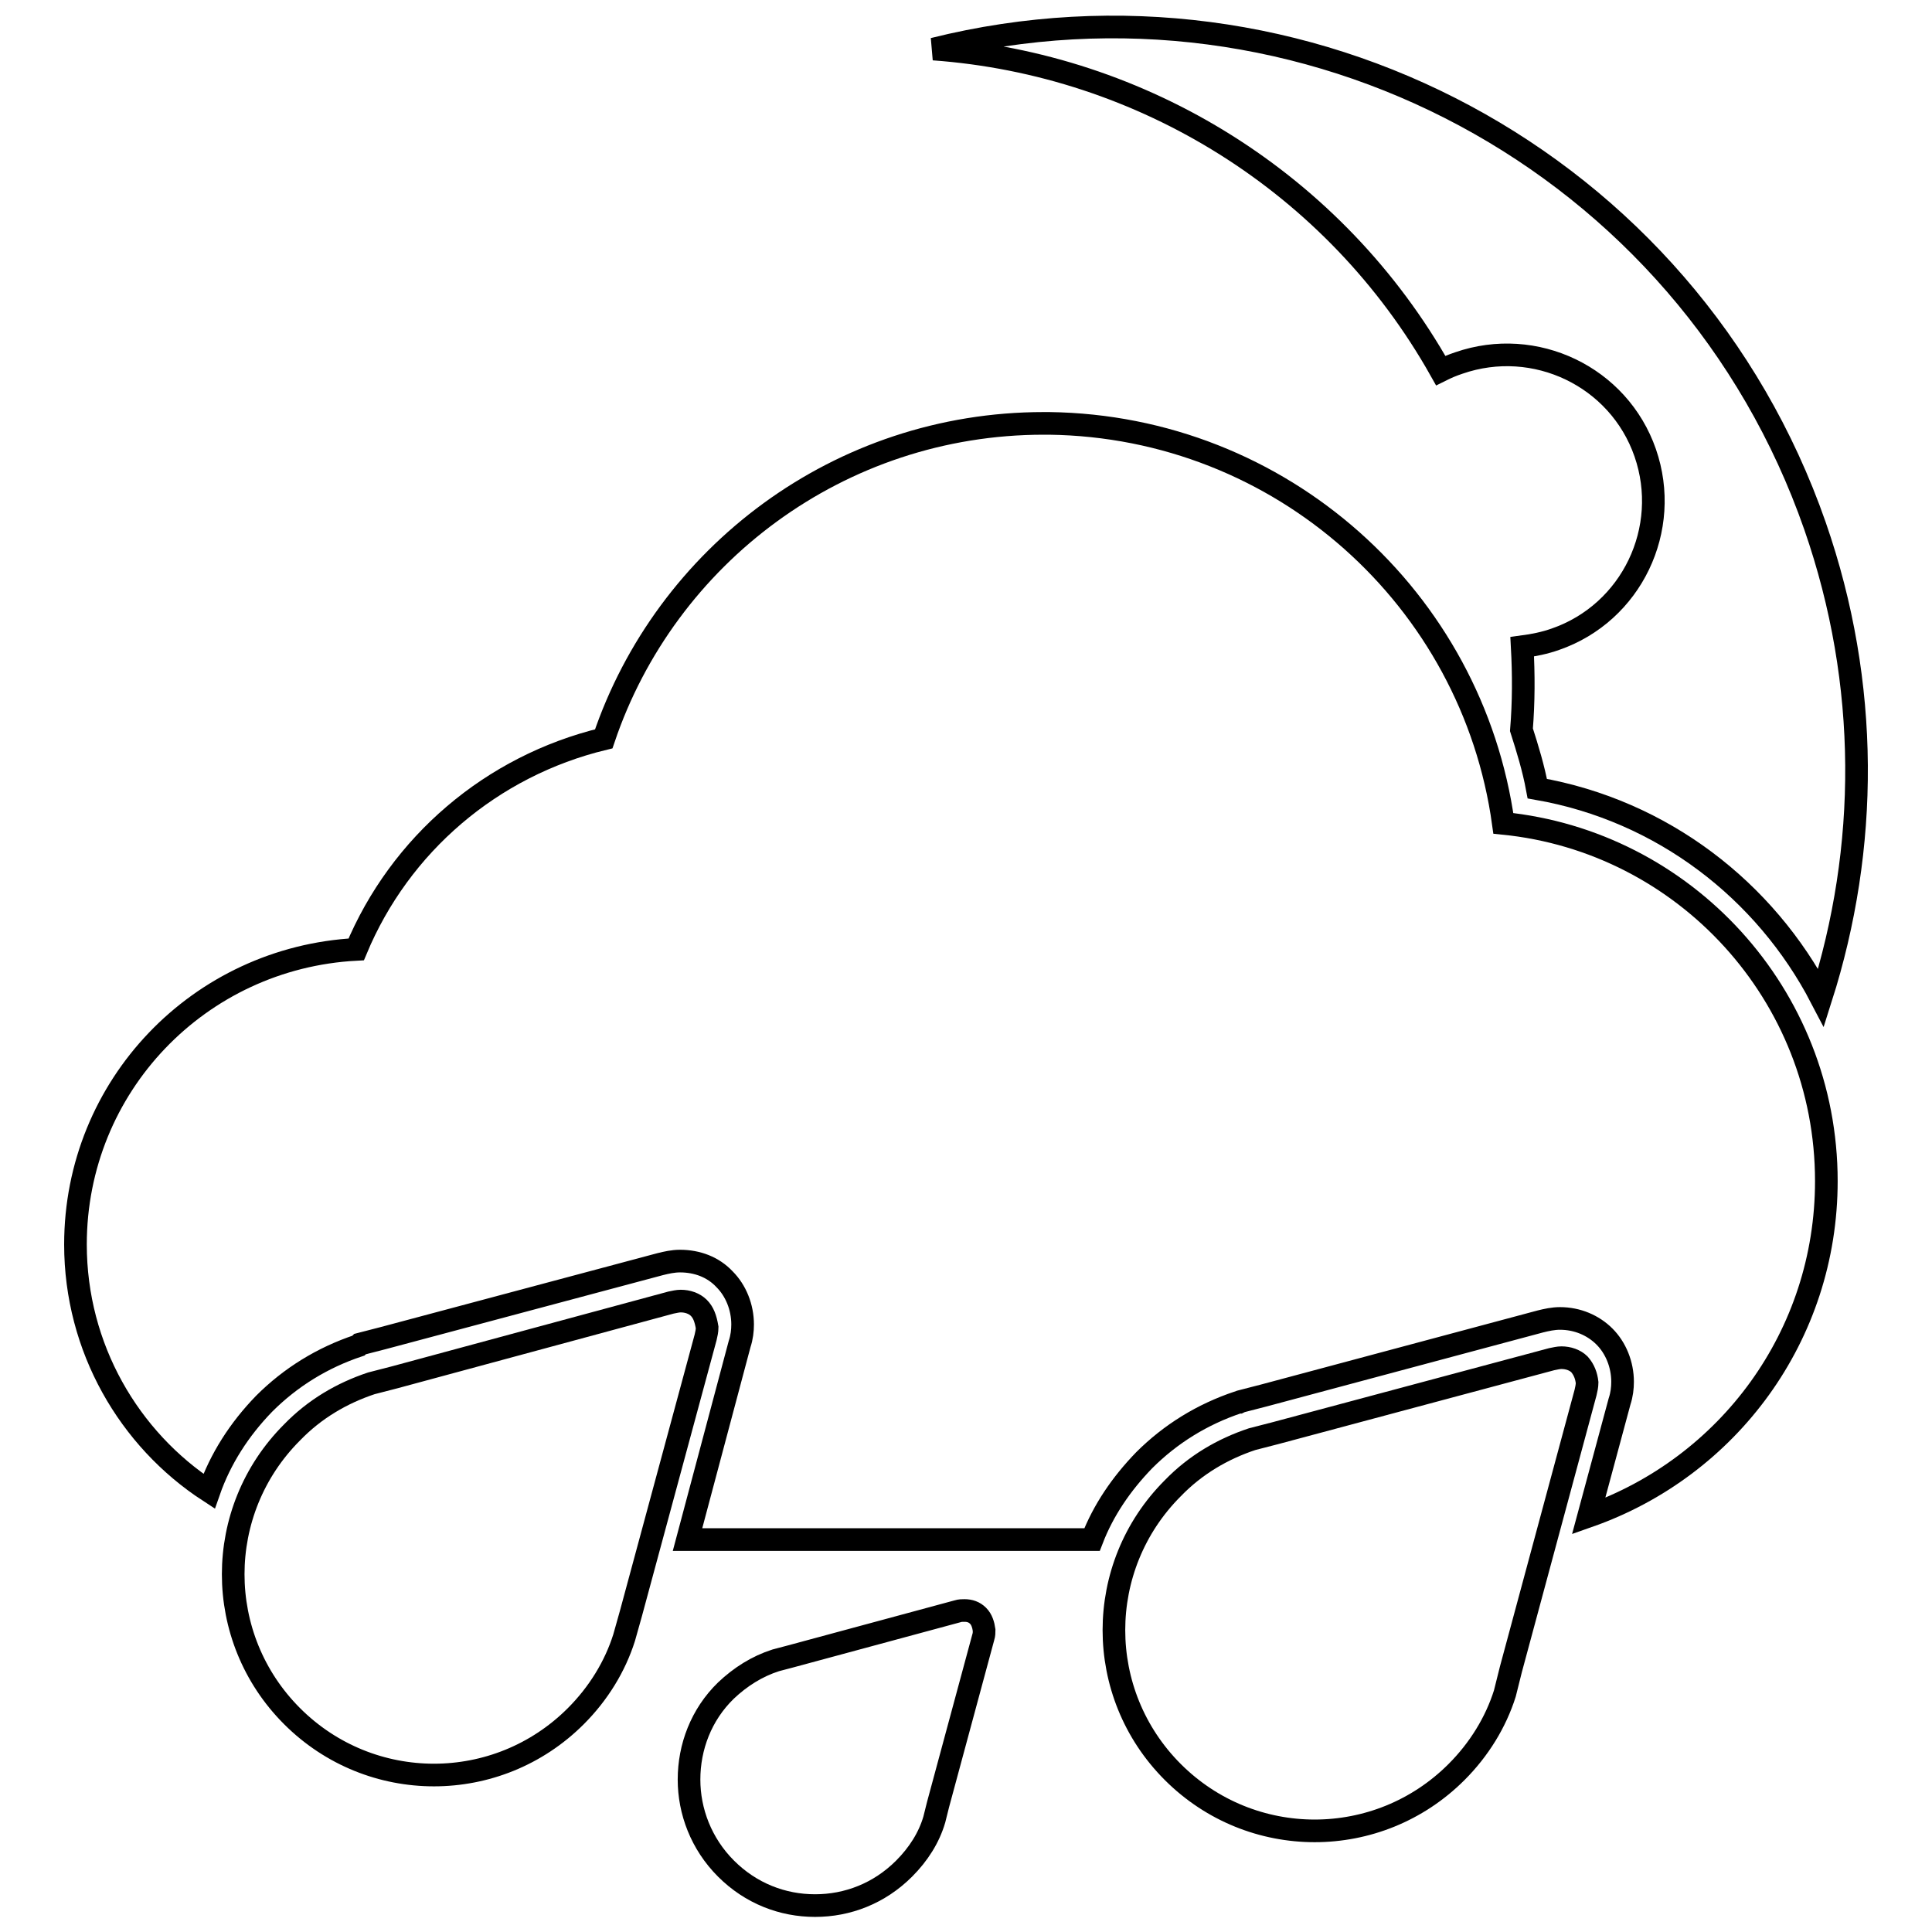 <?xml version="1.0" encoding="utf-8"?>
<!-- Svg Vector Icons : http://www.onlinewebfonts.com/icon -->
<!DOCTYPE svg PUBLIC "-//W3C//DTD SVG 1.1//EN" "http://www.w3.org/Graphics/SVG/1.1/DTD/svg11.dtd">
<svg version="1.1" xmlns="http://www.w3.org/2000/svg" xmlns:xlink="http://www.w3.org/1999/xlink" x="0px" y="0px" viewBox="0 0 256 256" enable-background="new 0 0 256 256" xml:space="preserve">
<g><g><g><g><g><path stroke-width="3" fill-opacity="0" stroke="#000000"  d="M92.6,173.3c-0.6-0.6-1.5-0.9-2.4-0.9c-0.4,0-0.8,0.1-1.3,0.2l-36.6,9.9l-3.1,0.8c-3.9,1.3-7.5,3.4-10.5,6.5c-5.2,5.2-7.8,12-7.8,18.8c0,6.8,2.6,13.6,7.8,18.8c5.2,5.2,12,7.8,18.8,7.8h0c6.8,0,13.6-2.6,18.8-7.8c3-3,5.2-6.6,6.4-10.4l0.9-3.2l9.9-36.6c0.1-0.4,0.2-0.9,0.2-1.3C93.5,174.7,93.2,173.9,92.6,173.3L92.6,173.3z M209.3,180.8c-0.6-0.6-1.5-0.9-2.4-0.9c-0.4,0-0.8,0.1-1.3,0.2l-36.6,9.8l-3.1,0.8c-3.9,1.3-7.5,3.4-10.5,6.5c-5.2,5.2-7.8,12-7.8,18.8c0,6.8,2.6,13.6,7.8,18.8c5.2,5.2,12,7.8,18.8,7.8c6.8,0,13.6-2.6,18.8-7.8c3-3,5.2-6.6,6.4-10.4l0.8-3.2l9.9-36.7c0.1-0.4,0.2-0.9,0.2-1.3C210.2,182.3,209.9,181.5,209.3,180.8L209.3,180.8L209.3,180.8L209.3,180.8z M129.6,214.1L129.6,214.1c-0.5-0.5-1.1-0.7-1.8-0.7c-0.3,0-0.6,0-0.9,0.1l-22.2,6l-1.9,0.5c-2.5,0.8-4.7,2.2-6.6,4c-3.3,3.2-4.9,7.5-4.9,11.8c0,4.2,1.6,8.5,4.9,11.8c3.3,3.3,7.5,4.9,11.8,4.9c4.3,0,8.5-1.6,11.8-4.9c1.9-1.9,3.3-4.1,4-6.5l0.5-2l6-22.2c0.1-0.3,0.1-0.6,0.1-0.9C130.3,215.3,130.1,214.6,129.6,214.1L129.6,214.1z"/><path stroke-width="3" fill-opacity="0" stroke="#000000"  d="M240.5,69.7C223.6,21.2,172.6-5.7,123.7,6.5c27.7,2,53.2,17.7,67.2,42.6c0.8-0.4,1.5-0.7,2.4-1c10.1-3.5,21.2,1.8,24.7,11.9c3.5,10.1-1.8,21.2-11.9,24.7c-1.4,0.5-2.9,0.8-4.4,1c0.2,3.7,0.2,7.3-0.1,11c0.8,2.5,1.6,5.1,2.1,7.8c16.6,2.9,30.2,13.5,37.6,27.7C247.6,112.4,247.8,90.7,240.5,69.7z"/><path stroke-width="3" fill-opacity="0" stroke="#000000"  d="M199.2,109.1c-4.1-29.7-29.4-52.6-60.2-53c-0.1,0-0.4,0-0.7,0c-27.1,0-50.1,17.5-58.3,41.8c-14.9,3.6-27,14-32.8,27.9C26.4,126.9,10,143.9,10,164.9c0,13.7,7.1,25.8,17.7,32.7c1.5-4.3,4-8.2,7.3-11.6c3.5-3.5,7.7-6.1,12.5-7.7l0.1-0.1l0.1-0.1l3.1-0.8l36.7-9.8c0.8-0.2,1.7-0.4,2.6-0.4c2.3,0,4.4,0.8,5.9,2.4c1.5,1.5,2.4,3.7,2.4,6c0,0.8-0.1,1.7-0.4,2.6l-6.9,25.9h53.6c1.5-3.9,3.9-7.4,6.9-10.5c3.5-3.5,7.7-6.1,12.5-7.7l0.1,0l0.2-0.1l3.1-0.8l36.6-9.8c0.8-0.2,1.7-0.4,2.6-0.4c2.3,0,4.4,0.9,5.9,2.4c1.5,1.5,2.4,3.7,2.4,6c0,0.8-0.1,1.7-0.4,2.6l-4.1,15.2C229,194.4,242,177,242,156.5C242,131.8,223.2,111.5,199.2,109.1z"/></g></g></g><g></g><g></g><g></g><g></g><g></g><g></g><g></g><g></g><g></g><g></g><g></g><g></g><g></g><g></g><g></g></g></g>
</svg>